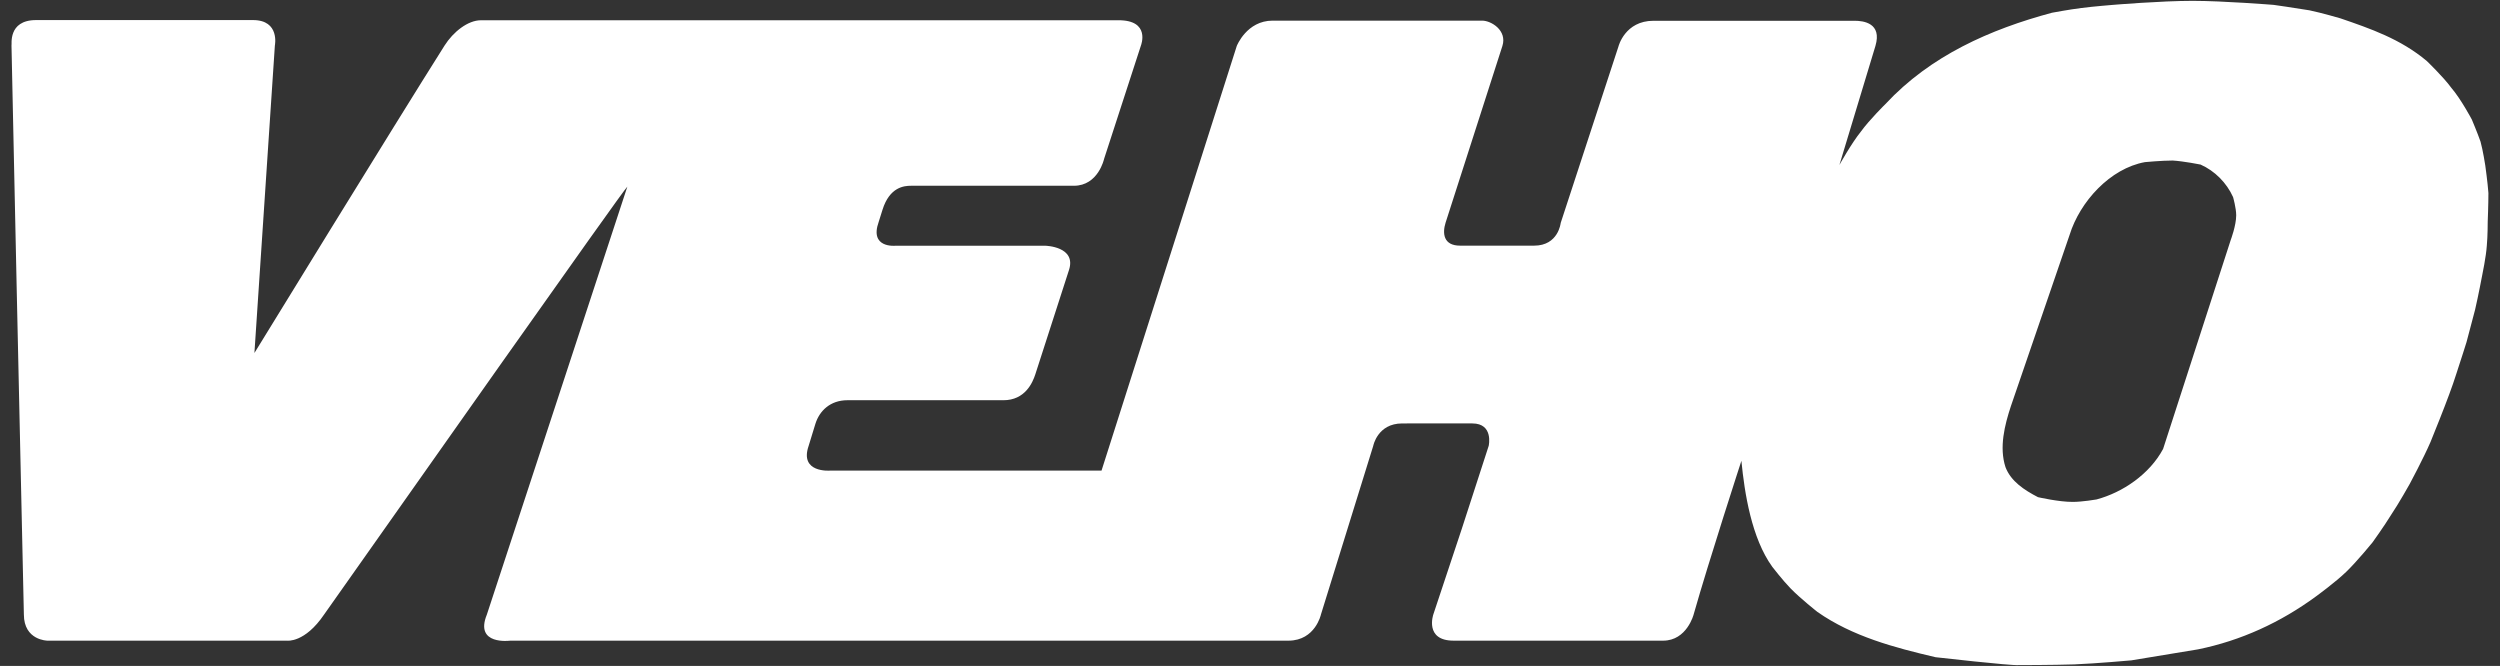 <svg xmlns="http://www.w3.org/2000/svg" xmlns:xlink="http://www.w3.org/1999/xlink" x="0px" y="0px" viewBox="0 0 533.08 142" style="enable-background:new 0 0 533.08 142;" xml:space="preserve"><rect x="0" y="0" width="533.08" height="142" fill="#333333" stroke="none"/><style type="text/css">	.st0{fill:#1E1D1E;}	.st1{clip-path:url(#SVGID_00000075852035927180915070000003014226315223889308_);}	.st2{display:none;}	.st3{display:inline;}	.st4{fill:#FFFFFF;}</style><g id="Layer_1"></g><g id="Layer_6"></g><g id="Layer_4"></g><g id="Layer_2" class="st2"></g><g id="Layer_5"></g><g id="Layer_3">	<g>		<path class="st4" d="M475.67,51.15c0,0,1.16-3.06,1.16-5.25c0-1.53-0.67-3.88-0.67-3.88c-1.38-3.06-3.91-5.59-6.93-6.93   c0,0-3.54-0.71-5.93-0.86c-2.35,0-5.93,0.34-5.93,0.34c-7.42,1.34-13.86,8.42-16.06,15.5l-12.52,36.52   c-1.34,4.06-2.53,8.79-1.16,13.01c1.16,3.06,4.06,4.92,6.93,6.41c0,0,4.51,1.04,7.45,1.01c1.98,0,5.03-0.52,5.03-0.52   c5.59-1.49,11.33-5.4,14.2-10.77L475.67,51.15z M525.94,72.95c0,0-1.27,4.06-2.12,6.6c-0.82,2.68-2.53,7.08-2.53,7.08   s-1.83,4.73-3.02,7.6c-1.53,3.54-4.43,8.94-4.43,8.94s-2.35,4.21-4.06,6.74c-1.34,2.2-3.88,5.74-3.88,5.74s-3.24,3.99-5.59,6.26   c-2.31,2.24-6.41,5.22-6.41,5.22c-7.6,5.59-16.06,9.47-25.19,11.33l-14.24,2.35c0,0-7.42,0.67-12.15,0.86   c-4.58,0.15-11.85,0.15-11.85,0.15c-1.68,0.15-17.74-1.68-17.74-1.68c-8.76-2.05-17.74-4.43-25.19-9.65c0,0-3.69-2.91-5.74-5.03   c-1.64-1.68-3.88-4.58-3.88-4.58c-4.43-6.11-5.93-15.73-6.6-22.62c0,0-6.97,21.43-10.17,32.72c0,0.04-1.45,5.63-6.52,5.63h-44.68   c-6.26,0-4.32-5.59-4.32-5.59l6.07-18.26l5.74-17.7c0,0,1.08-4.77-3.5-4.77H299c-5.29,0-6.19,4.81-6.19,4.81l-11.14,35.92   c0,0-1.19,5.55-6.89,5.59H108.8c0,0-7.68,1.04-4.99-5.55l29.96-91.26c-0.56,0.26-50.12,70.62-64.65,91.22   c-4.14,6.11-7.9,5.59-7.9,5.59H10.12c0,0-5.03-0.04-5.03-5.59C4.57,107.46,2.41,9.68,2.45,9.68c0.15,0-0.89-5.4,5.25-5.4h46.25   c5.78,0,4.66,5.44,4.66,5.44l-4.36,65.55c0,0,29.96-48.82,40.54-65.55c1.86-2.94,4.99-5.4,7.75-5.4h135.87   c7.01-0.07,4.88,5.37,4.88,5.37l-7.86,24.18c0,0-1.23,5.74-6.45,5.74h-34.73c-1.45,0-4.55,0.26-6.07,5.11l-0.82,2.61   c-2.01,5.63,3.54,5.07,3.54,5.07h32.01c0,0,6.67,0.15,5.03,5.18l-7.19,22.28c-0.56,1.71-2.16,5.48-6.78,5.48h-33.28   c-3.65,0-5.96,2.27-6.82,5.03l-1.45,4.73c-1.98,5.78,4.55,5.25,4.55,5.25h57.91l28.84-90.55c0,0,2.12-5.4,7.64-5.4h44.68   c1.94,0,5.37,2.09,4.32,5.4L308.24,47.5c-0.71,2.27-0.45,4.88,3.09,4.88h15.8c5.18,0,5.66-4.84,5.66-4.84l12.33-37.67   c0,0,1.38-5.44,7.45-5.44h42.93c1.83,0,5.85,0.48,4.4,5.37l-7.68,25.38c0,0,2.53-4.58,4.58-7.12c1.83-2.53,5.25-5.89,5.25-5.89   c9.61-10.32,22.32-15.91,35.48-19.45c0,0,3.8-0.71,6.26-1.01c2.61-0.34,6.74-0.67,6.74-0.67s10.25-0.86,16.99-0.86   c6.56,0,17.29,0.86,17.29,0.86s4.73,0.67,7.64,1.16c2.53,0.52,6.6,1.71,6.6,1.71c6.41,2.2,12.82,4.4,18.41,9.09   c0,0,3.54,3.39,5.25,5.74c2.05,2.38,4.36,6.74,4.36,6.74s1.23,2.91,1.86,4.73c0.52,1.86,1.01,5.07,1.01,5.07s0.52,3.73,0.67,5.89   c0,2.38-0.15,6.11-0.15,6.11s0,3.06-0.19,5.07c-0.15,2.35-0.97,6.26-0.97,6.26s-0.86,4.55-1.53,7.42L525.94,72.95z"></path>	</g></g></svg>